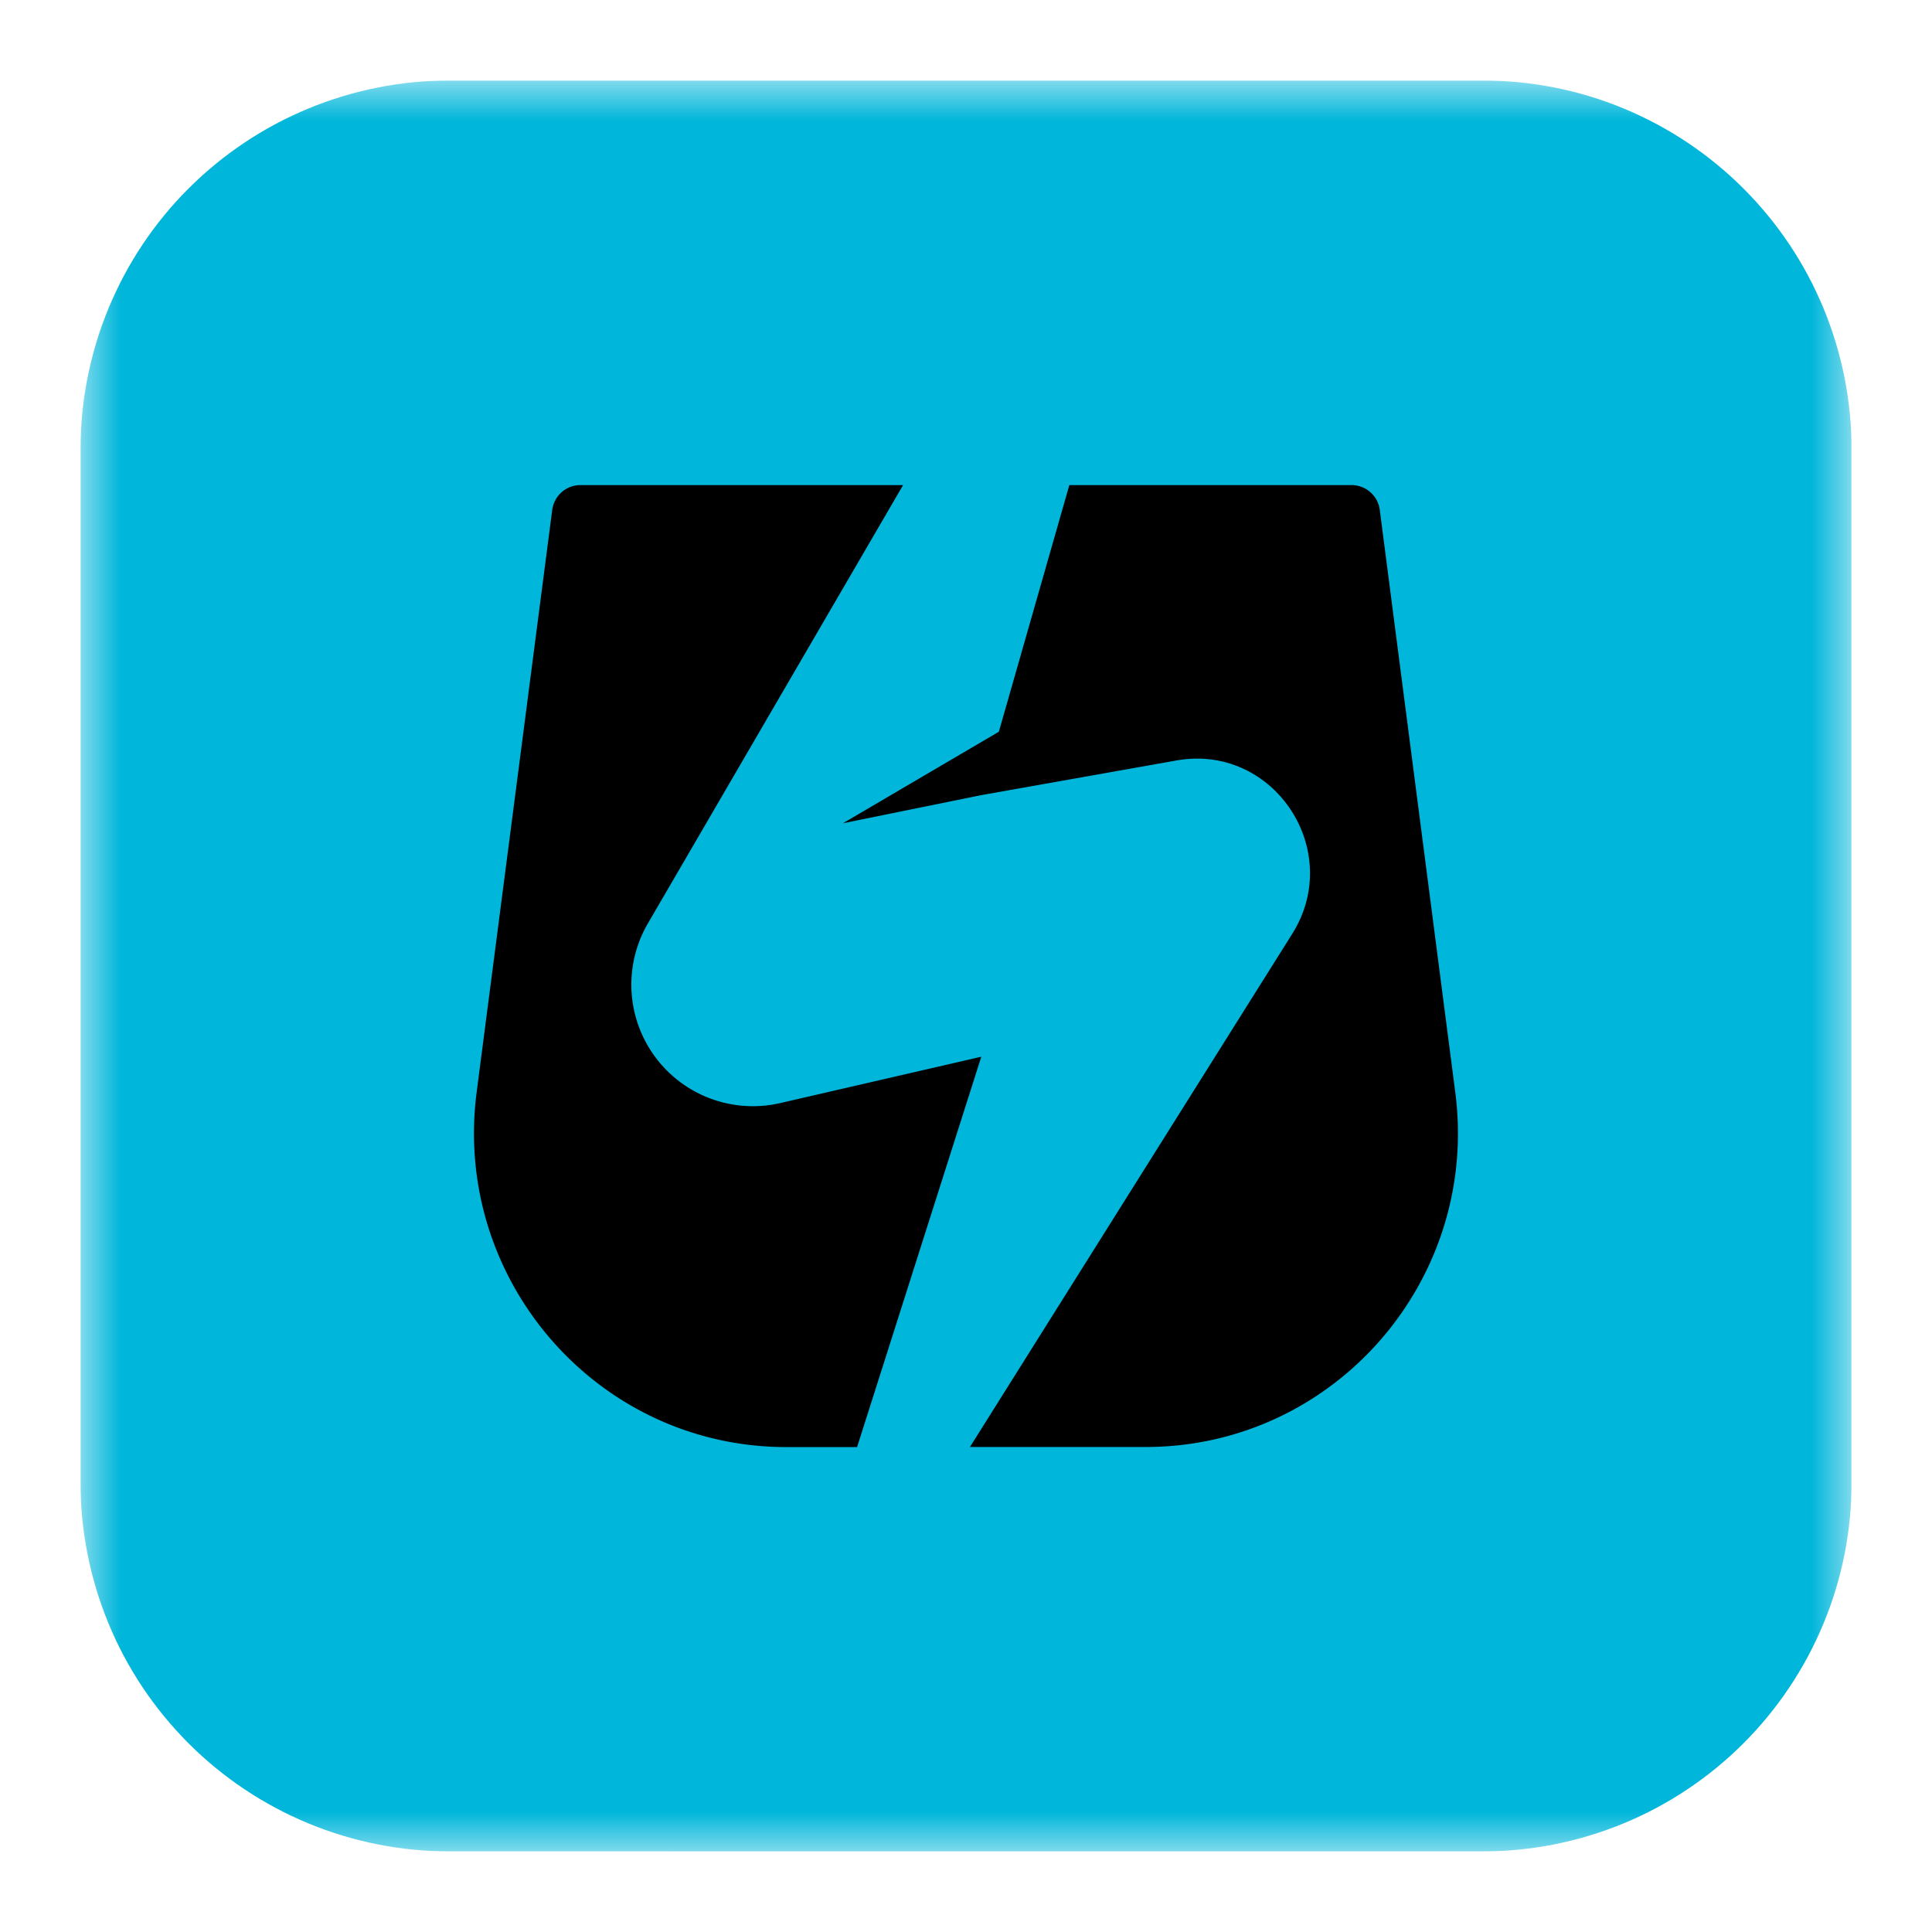 <svg xmlns="http://www.w3.org/2000/svg" width="24" height="24" fill="none" xmlns:v="https://vecta.io/nano"><g clip-path="url(#B)"><mask id="A" maskUnits="userSpaceOnUse" x="1" y="1" width="22" height="22"><path d="M1 1H23V23H1V1Z" fill="#fff"/></mask><g mask="url(#A)"><path d="M18.417 1H5.583c-1.216 0-2.381.483-3.241 1.342S1 4.368 1 5.583v12.833c0 .602.119 1.198.349 1.754s.568 1.061.994 1.487c.86.86 2.025 1.342 3.241 1.342h12.833c.602 0 1.198-.119 1.754-.349s1.061-.568 1.487-.994.763-.931.994-1.487.349-1.152.349-1.754V5.583c0-.602-.119-1.198-.349-1.754s-.568-1.061-.994-1.487-.931-.763-1.487-.994S19.019 1 18.417 1z" fill="#00b6da"/><path fill-rule="evenodd" d="M11.219 6.025l-3.173 5.45a1.51 1.51 0 0 0 1.628 2.232l2.516-.58-1.543 4.849h-.88c-2.341 0-4.148-2.072-3.846-4.407l.939-7.235c.011-.085.053-.163.117-.22s.147-.088.232-.088h4.01zm2.065 0l-.876 3.065-1.937 1.137 1.711-.348 2.432-.432c1.206-.215 2.092 1.115 1.437 2.156l-4.002 6.372h2.184c2.34 0 4.148-2.071 3.845-4.406l-.938-7.235c-.011-.085-.052-.163-.117-.22s-.147-.088-.233-.088h-3.506z" fill="#000001"/></g></g><defs><clipPath id="B"><path fill="#fff" transform="translate(1 1)" d="M0 0h22v22H0z"/></clipPath></defs></svg>
